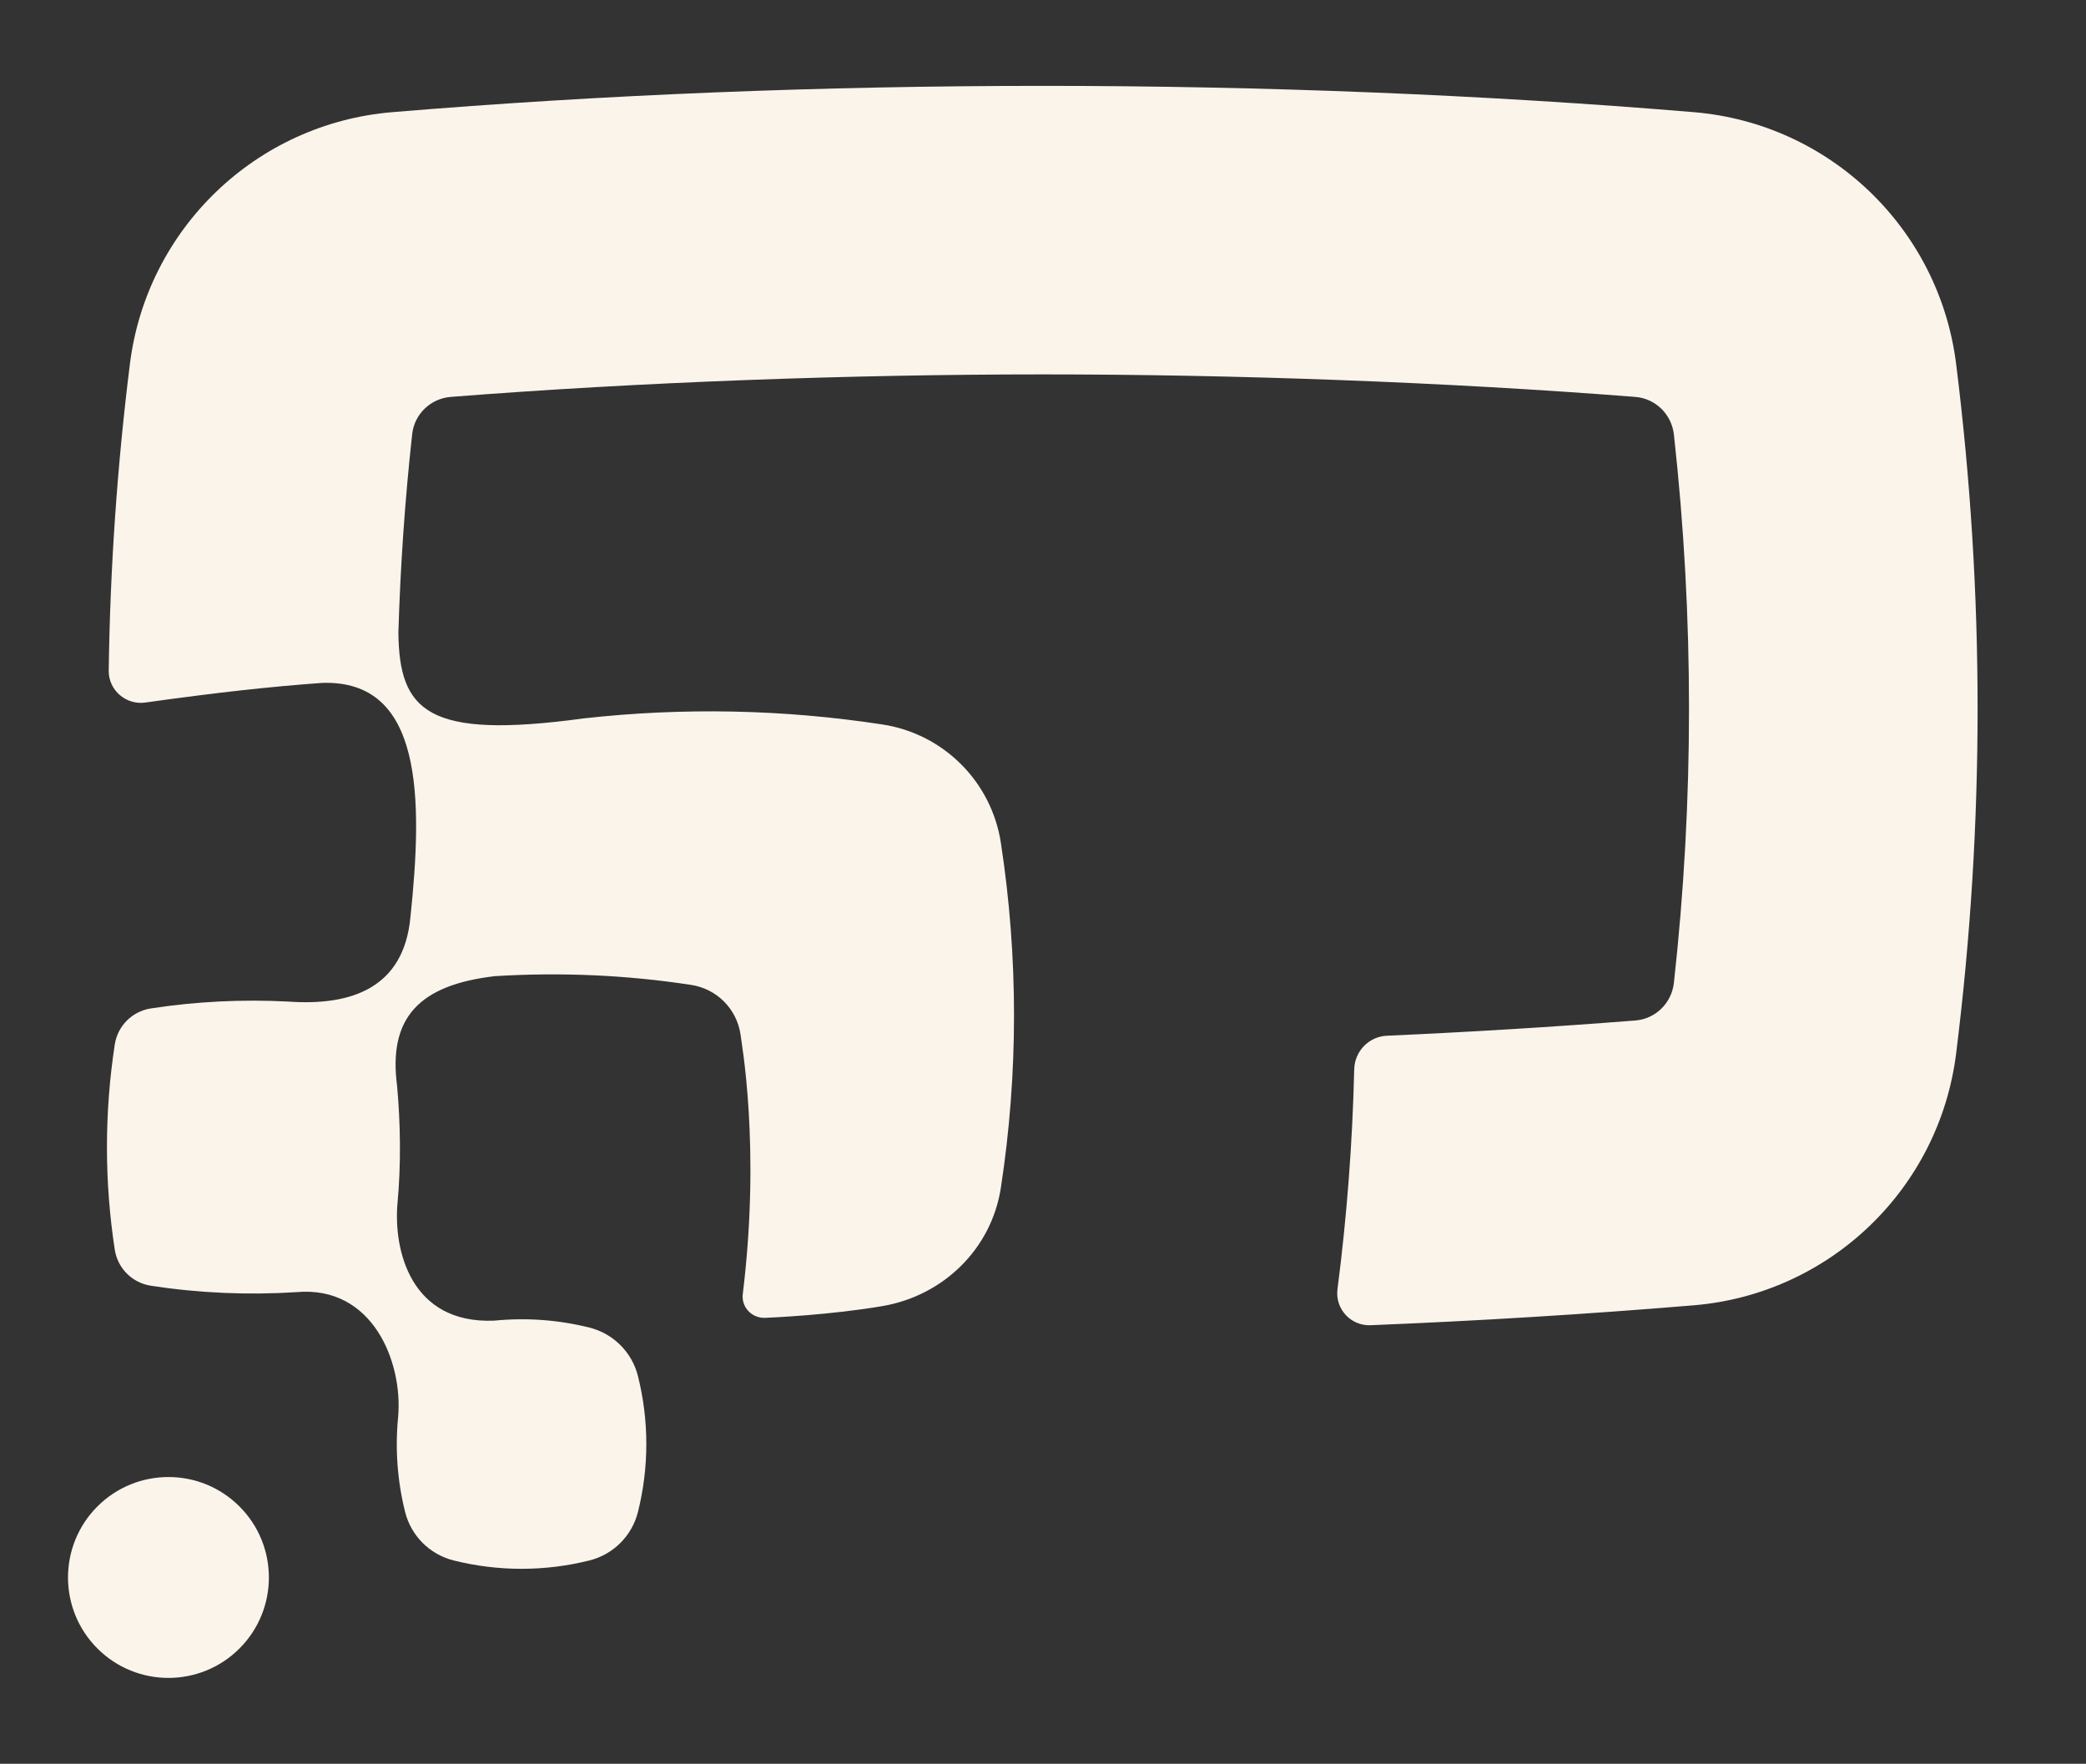 <?xml version="1.0" encoding="UTF-8"?>
<svg xmlns="http://www.w3.org/2000/svg" id="Layer_2" data-name="Layer 2" viewBox="0 0 786.52 665">
  <rect x="0" y="0" width="786.52" height="665" fill="#333333" stroke="none"/>
  <defs>
    <style>
      .cls-1 {
        fill: none;
      }

      .cls-1, .cls-2 {
        stroke-width: 0px;
      }

      .cls-2 {
        fill: #fbf4eb;
      }
    </style>
  </defs>
  <g id="Layer_1-2" data-name="Layer 1">
    <g>
      <path class="cls-2" d="M737.55,137.22h0c-6.38-51.05-47.65-90.66-98.92-94.93-158.67-13.22-332.06-13.22-490.73,0h0c-51.27,4.27-92.54,43.88-98.92,94.93-4.8,38.39-7.46,76.98-7.99,115.59-.1,7.39,6.48,13.09,13.8,12.07,26.74-3.75,47.13-6,66.57-7.4,38.09-1.38,38.15,43.26,33.37,88.49-2.55,26.46-22.13,33.37-46.12,31.65-17.28-.89-34.6-.04-51.74,2.59h0c-7.02,1.08-12.52,6.58-13.6,13.6h0c-3.93,25.63-3.93,51.72,0,77.35,1.08,7.02,6.58,12.52,13.6,13.6,18.17,2.79,36.54,3.58,54.84,2.42,28.81-2.62,40.14,26.33,38.42,46.82-1.2,12.04-.34,24.23,2.61,36.04h0c2.25,9.01,9.29,16.05,18.3,18.3h0c16.81,4.2,34.39,4.2,51.2,0,9.01-2.25,16.05-9.29,18.3-18.3h0c4.2-16.81,4.2-34.39,0-51.2-2.25-9.01-9.29-16.05-18.3-18.3-11.8-2.95-23.97-3.81-35.99-2.61-31.43,1.23-37.86-26.54-36.4-44.03,1.39-14.84,1.16-30.21-.13-44.45-3.36-25.51,8.04-38.04,36.86-41.41,24.71-1.52,49.54-.46,74.07,3.31h0c9.57,1.47,17.08,8.98,18.54,18.54h0c.21,2.47,7.74,42.07.87,97.98-.61,4.98,3.42,9.2,8.43,9,2.65-.1,24.92-1.12,44.27-4.44,22.95-3.93,41.08-21.59,44.61-44.61h0c6.61-43.1,6.61-86.95,0-130.05h0c-3.53-23.02-21.59-41.08-44.61-44.61h0c-37.35-5.73-75.27-6.49-112.78-2.29-59.02,8.04-69.39-2.77-69.78-32.31.76-25.02,2.46-50.01,5.21-74.9.83-7.54,6.96-13.41,14.52-14.01,71.77-5.64,151.44-8.49,223.33-8.49s151.57,2.86,223.33,8.49c7.64.6,13.71,6.6,14.55,14.22,7.59,68.64,7.59,138.03,0,206.67-.84,7.62-6.9,13.62-14.54,14.22-31.08,2.44-62.35,4.35-93.65,5.74-6.83.3-12.19,5.85-12.35,12.68-.65,27.69-2.75,55.36-6.31,82.89-.96,7.4,5,13.88,12.46,13.58,40.66-1.65,81.3-4.13,121.88-7.51,51.27-4.27,92.54-43.88,98.92-94.93h0c10.79-86.33,10.79-173.66,0-259.99Z"></path>
      <circle class="cls-2" cx="63.51" cy="594.75" r="37.87" transform="translate(-401.95 219.11) rotate(-45)"></circle>
    </g>
    <rect class="cls-1" width="786.52" height="665"></rect>
  </g>
</svg>
